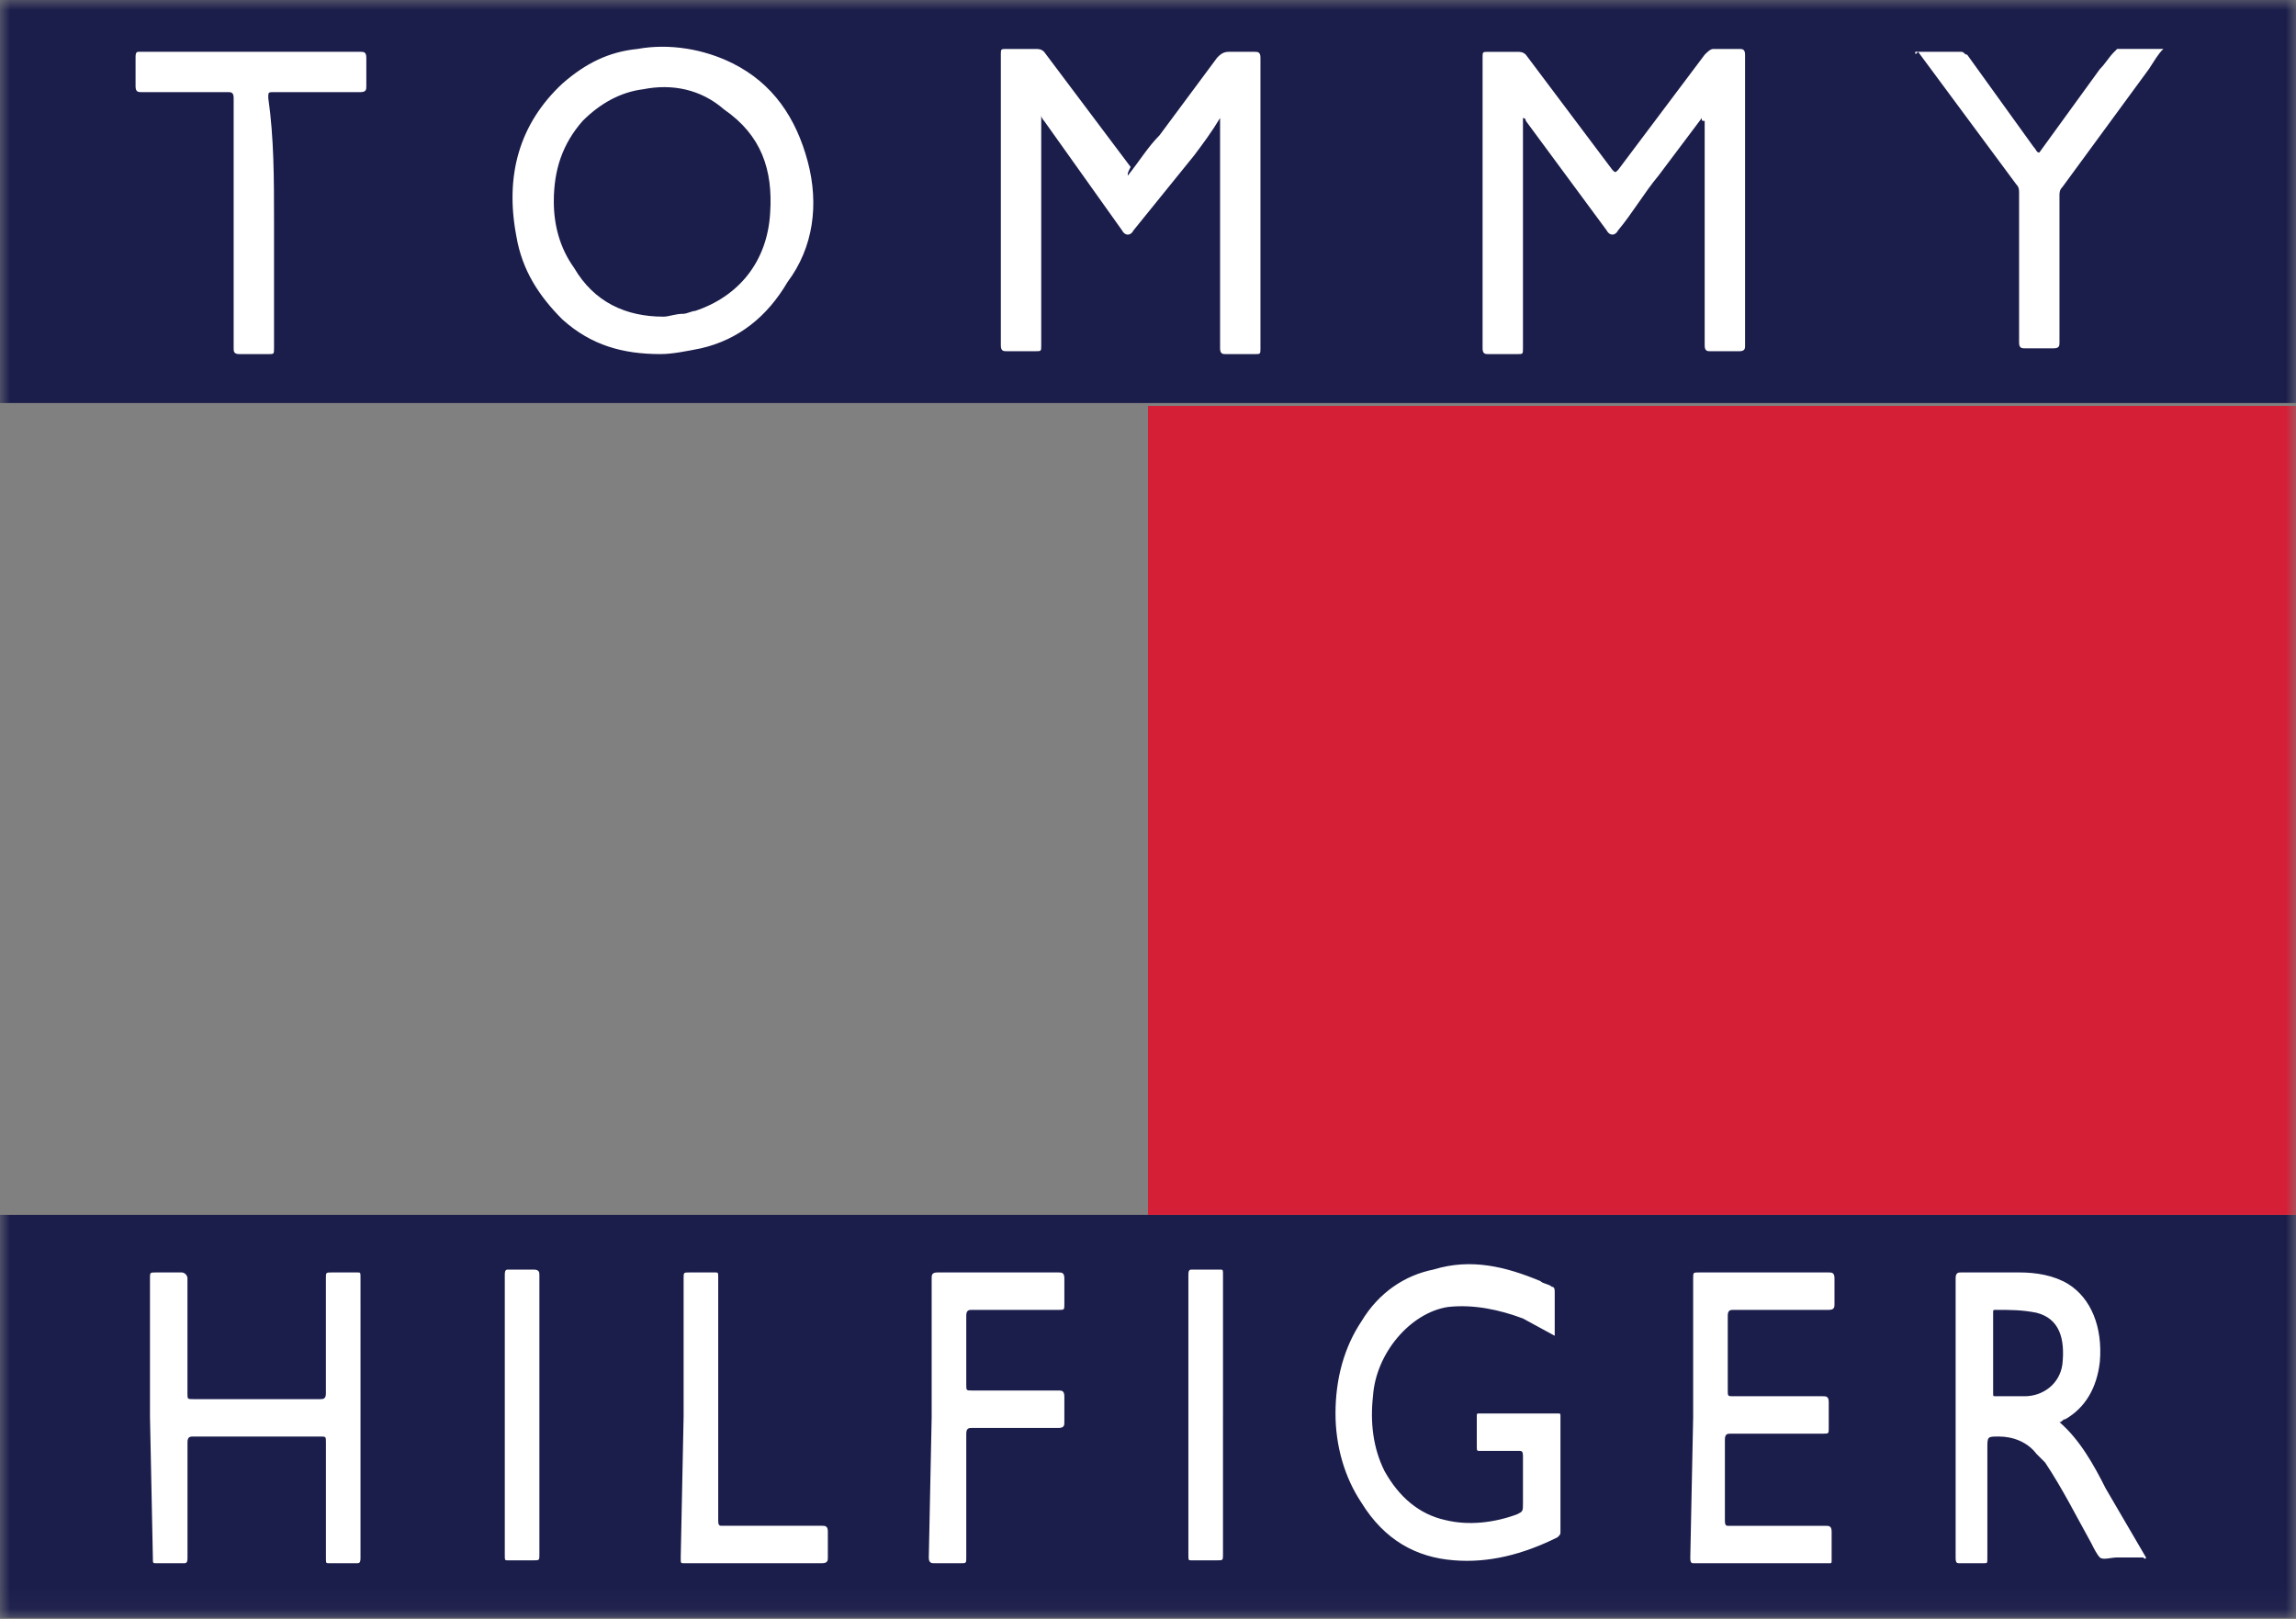 <svg xmlns="http://www.w3.org/2000/svg" width="112" height="79" fill="none" xmlns:v="https://vecta.io/nano"><rect width="100%" height="100%" fill="#808080" stroke="none"/><g clip-path="url(#B)"><mask id="A" maskUnits="userSpaceOnUse" x="0" y="0" width="112" height="79"><path d="M112 0H0v78.929h112V0z" fill="#fff"/></mask><g mask="url(#A)"><path d="M112 59.267H0v19.662h112V59.267zM112 0H0v19.662h112V0z" fill="#1b1d4b"/><path d="M55.015 8.567c.563-.702.985-1.404 1.547-1.966l2.814-3.792c.141-.14.281-.281.563-.281h1.266c.141 0 .281 0 .281.281v6.882 7.303c0 .281 0 .281-.281.281h-1.407c-.141 0-.282 0-.282-.281V9.129v-3.09-.281c-.422.702-.844 1.264-1.266 1.826l-2.955 3.652c-.14.281-.422.281-.563 0l-3.799-5.337s-.141-.14-.141-.281v.421 10.814c0 .281 0 .281-.282.281h-1.407c-.141 0-.282 0-.282-.281V7.725 2.669c0-.281 0-.281.282-.281h1.407c.141 0 .282 0 .422.14l4.221 5.618c-.141.281-.141.281-.141.421zm28-2.809l-2.111 2.809c-.703.843-1.266 1.826-1.97 2.668-.141.281-.422.281-.563 0l-3.939-5.337s0-.14-.141-.14v1.826 9.41c0 .281 0 .281-.281.281h-1.407c-.141 0-.282 0-.282-.281v-6.741V2.81c0-.281 0-.281.282-.281h1.407c.141 0 .281 0 .422.14l4.221 5.618c.141.14.141.14.281 0l4.221-5.618c.141-.14.281-.281.422-.281h1.266c.141 0 .282 0 .282.281v11.376 2.809c0 .14 0 .281-.282.281h-1.407c-.141 0-.281 0-.281-.281V5.899c-.141 0-.141 0-.141-.14zM39.397 7.865c-.563-2.107-1.689-3.792-3.658-4.775-1.407-.702-3.096-.983-4.643-.702-1.407.14-2.533.702-3.658 1.685-2.111 1.966-2.814 4.494-2.251 7.443.281 1.685 1.126 2.949 2.251 4.073 1.407 1.264 2.955 1.685 4.784 1.685.563 0 1.266-.14 1.97-.281 1.829-.421 3.236-1.545 4.221-3.23 1.266-1.685 1.548-3.792.985-5.899zm-1.829 2.528c-.141 2.388-1.548 4.073-3.658 4.775-.141 0-.422.14-.563.14-.422 0-.703.14-.985.14-1.829 0-3.377-.702-4.362-2.387-.704-.983-.985-2.107-.985-3.23 0-1.545.422-2.809 1.407-3.932.844-.843 1.829-1.404 2.955-1.545 1.407-.281 2.814 0 3.94.983 1.829 1.264 2.392 2.949 2.251 5.056zm-24.201.422v6.179c0 .281 0 .281-.281.281h-1.407c-.281 0-.281-.14-.281-.281V8.427 4.775c0-.281-.141-.281-.281-.281H6.894c-.141 0-.281 0-.281-.281V2.809c0-.14 0-.281.141-.281h10.834c.141 0 .281 0 .281.281v1.404c0 .14 0 .281-.281.281h-4.221c-.281 0-.281 0-.281.281.281 1.966.281 3.932.281 6.039zm80.06-8.287h2.251c.141 0 .141.14.282.14l3.236 4.494c.141.14.141.281.282.281l2.954-4.073c.282-.281.422-.562.704-.843l.141-.14h2.251c-.282.281-.423.562-.704.983l-4.221 5.758c-.141.14-.141.281-.141.421v7.163c0 .14 0 .281-.281.281h-1.407c-.141 0-.282 0-.282-.281V9.41c0-.14 0-.281-.141-.421l-4.784-6.46c-.141.14-.141.14-.141 0zM75.839 65.165l-1.548-.843c-1.126-.421-2.392-.702-3.658-.562-1.829.281-3.517 2.247-3.658 4.354-.141 1.264 0 2.528.563 3.651.703 1.264 1.688 2.107 2.955 2.388 1.126.281 2.392.14 3.517-.281.281-.141.281-.141.281-.562v-2.247c0-.14 0-.281-.141-.281h-1.97c-.141 0-.141 0-.141-.281v-1.404c0-.141 0-.141.141-.141h3.799c.141 0 .141 0 .141.141v5.617c0 .141 0 .141-.141.281-1.689.843-3.377 1.264-5.065 1.123-1.829-.141-3.377-.983-4.502-2.809-.844-1.264-1.266-2.809-1.266-4.354 0-1.685.422-3.23 1.266-4.494.844-1.404 2.111-2.247 3.518-2.528 1.829-.562 3.517-.141 5.206.562.141.141.422.141.563.281.141 0 .141.14.141.281v2.107zM7.316 69.098v-6.741c0-.281 0-.281.281-.281h1.266c.141 0 .281.141.281.281v5.618c0 .281 0 .281.281.281h6.191c.141 0 .281 0 .281-.281v-5.618c0-.281 0-.281.282-.281h1.266c.141 0 .141 0 .141.281V75.98c0 .14 0 .281-.141.281H16.04c-.141 0-.141 0-.141-.281v-5.618c0-.281 0-.281-.281-.281H9.427c-.141 0-.281 0-.281.281v5.618c0 .14 0 .281-.141.281H7.598c-.141 0-.141 0-.141-.281l-.141-6.882zm97.367 6.882l-1.969-3.371c-.563-1.124-1.267-2.388-2.252-3.23.141 0 .141-.141.281-.141.986-.562 1.548-1.545 1.689-2.809.141-1.685-.422-3.089-1.548-3.792-.703-.421-1.547-.562-2.392-.562h-2.814c-.141 0-.281 0-.281.281v12.499 1.124c0 .14 0 .281.141.281h1.266c.141 0 .141 0 .141-.281v-5.337c0-.562 0-.562.563-.562.704 0 1.407.281 1.829.843l.422.421c.844 1.264 1.547 2.668 2.251 3.932.141.281.281.562.422.703s.563 0 .844 0h1.267c.14.14.14 0 .14 0zm-5.909-7.865h-1.407c-.141 0-.141 0-.141-.141v-1.966-1.967c0-.14 0-.14.141-.14.704 0 1.266 0 1.97.14 1.125.281 1.406 1.264 1.266 2.528-.141.983-.985 1.545-1.829 1.545zm-16.181.983v-6.741c0-.281 0-.281.281-.281h6.332c.141 0 .281 0 .281.281v1.264c0 .141 0 .281-.281.281h-4.643c-.141 0-.282 0-.282.281v3.651c0 .281 0 .281.282.281h4.362c.141 0 .282 0 .282.281v1.264c0 .281 0 .281-.282.281h-4.502c-.141 0-.282 0-.282.281v3.933c0 .141 0 .281.141.281h4.784c.141 0 .282 0 .282.281v1.404c0 .141 0 .141-.141.141h-6.613c-.14 0-.141-.141-.141-.281l.141-6.882zm-37.146 0v-6.741c0-.14 0-.281.282-.281h5.909c.141 0 .282 0 .282.281v1.264c0 .281 0 .281-.282.281h-4.221c-.141 0-.282 0-.282.281v3.371c0 .281 0 .281.282.281h4.221c.141 0 .282 0 .282.281v1.264c0 .141 0 .281-.282.281h-4.221c-.141 0-.282 0-.282.281v6.039c0 .281 0 .281-.281.281h-1.266c-.141 0-.281 0-.281-.281l.141-6.882zm-12.1 0v-6.741c0-.281 0-.281.281-.281h1.266c.141 0 .141 0 .141.281v6.741 5.056c0 .141 0 .281.141.281h4.925c.141 0 .282 0 .282.281v1.264c0 .14 0 .281-.282.281h-4.362-2.392c-.141 0-.141 0-.141-.281l.141-6.882zm26.311 0v6.742c0 .281 0 .28-.281.28h-1.266c-.141 0-.141 0-.141-.28V62.217c0-.141 0-.281.141-.281h1.407c.141 0 .141 0 .141.281v6.882zm-33.346 0v6.742c0 .281 0 .28-.281.28h-1.266c-.141 0-.141 0-.141-.28v-9.972-3.651c0-.141 0-.281.141-.281h1.266c.281 0 .281.141.281.281v6.882z" fill="#fff"/><path d="M112 19.803H56v39.464h56V19.803z" fill="#d41f36"/></g></g><defs><clipPath id="B"><path fill="#fff" d="M0 0h112v79H0z"/></clipPath></defs></svg>